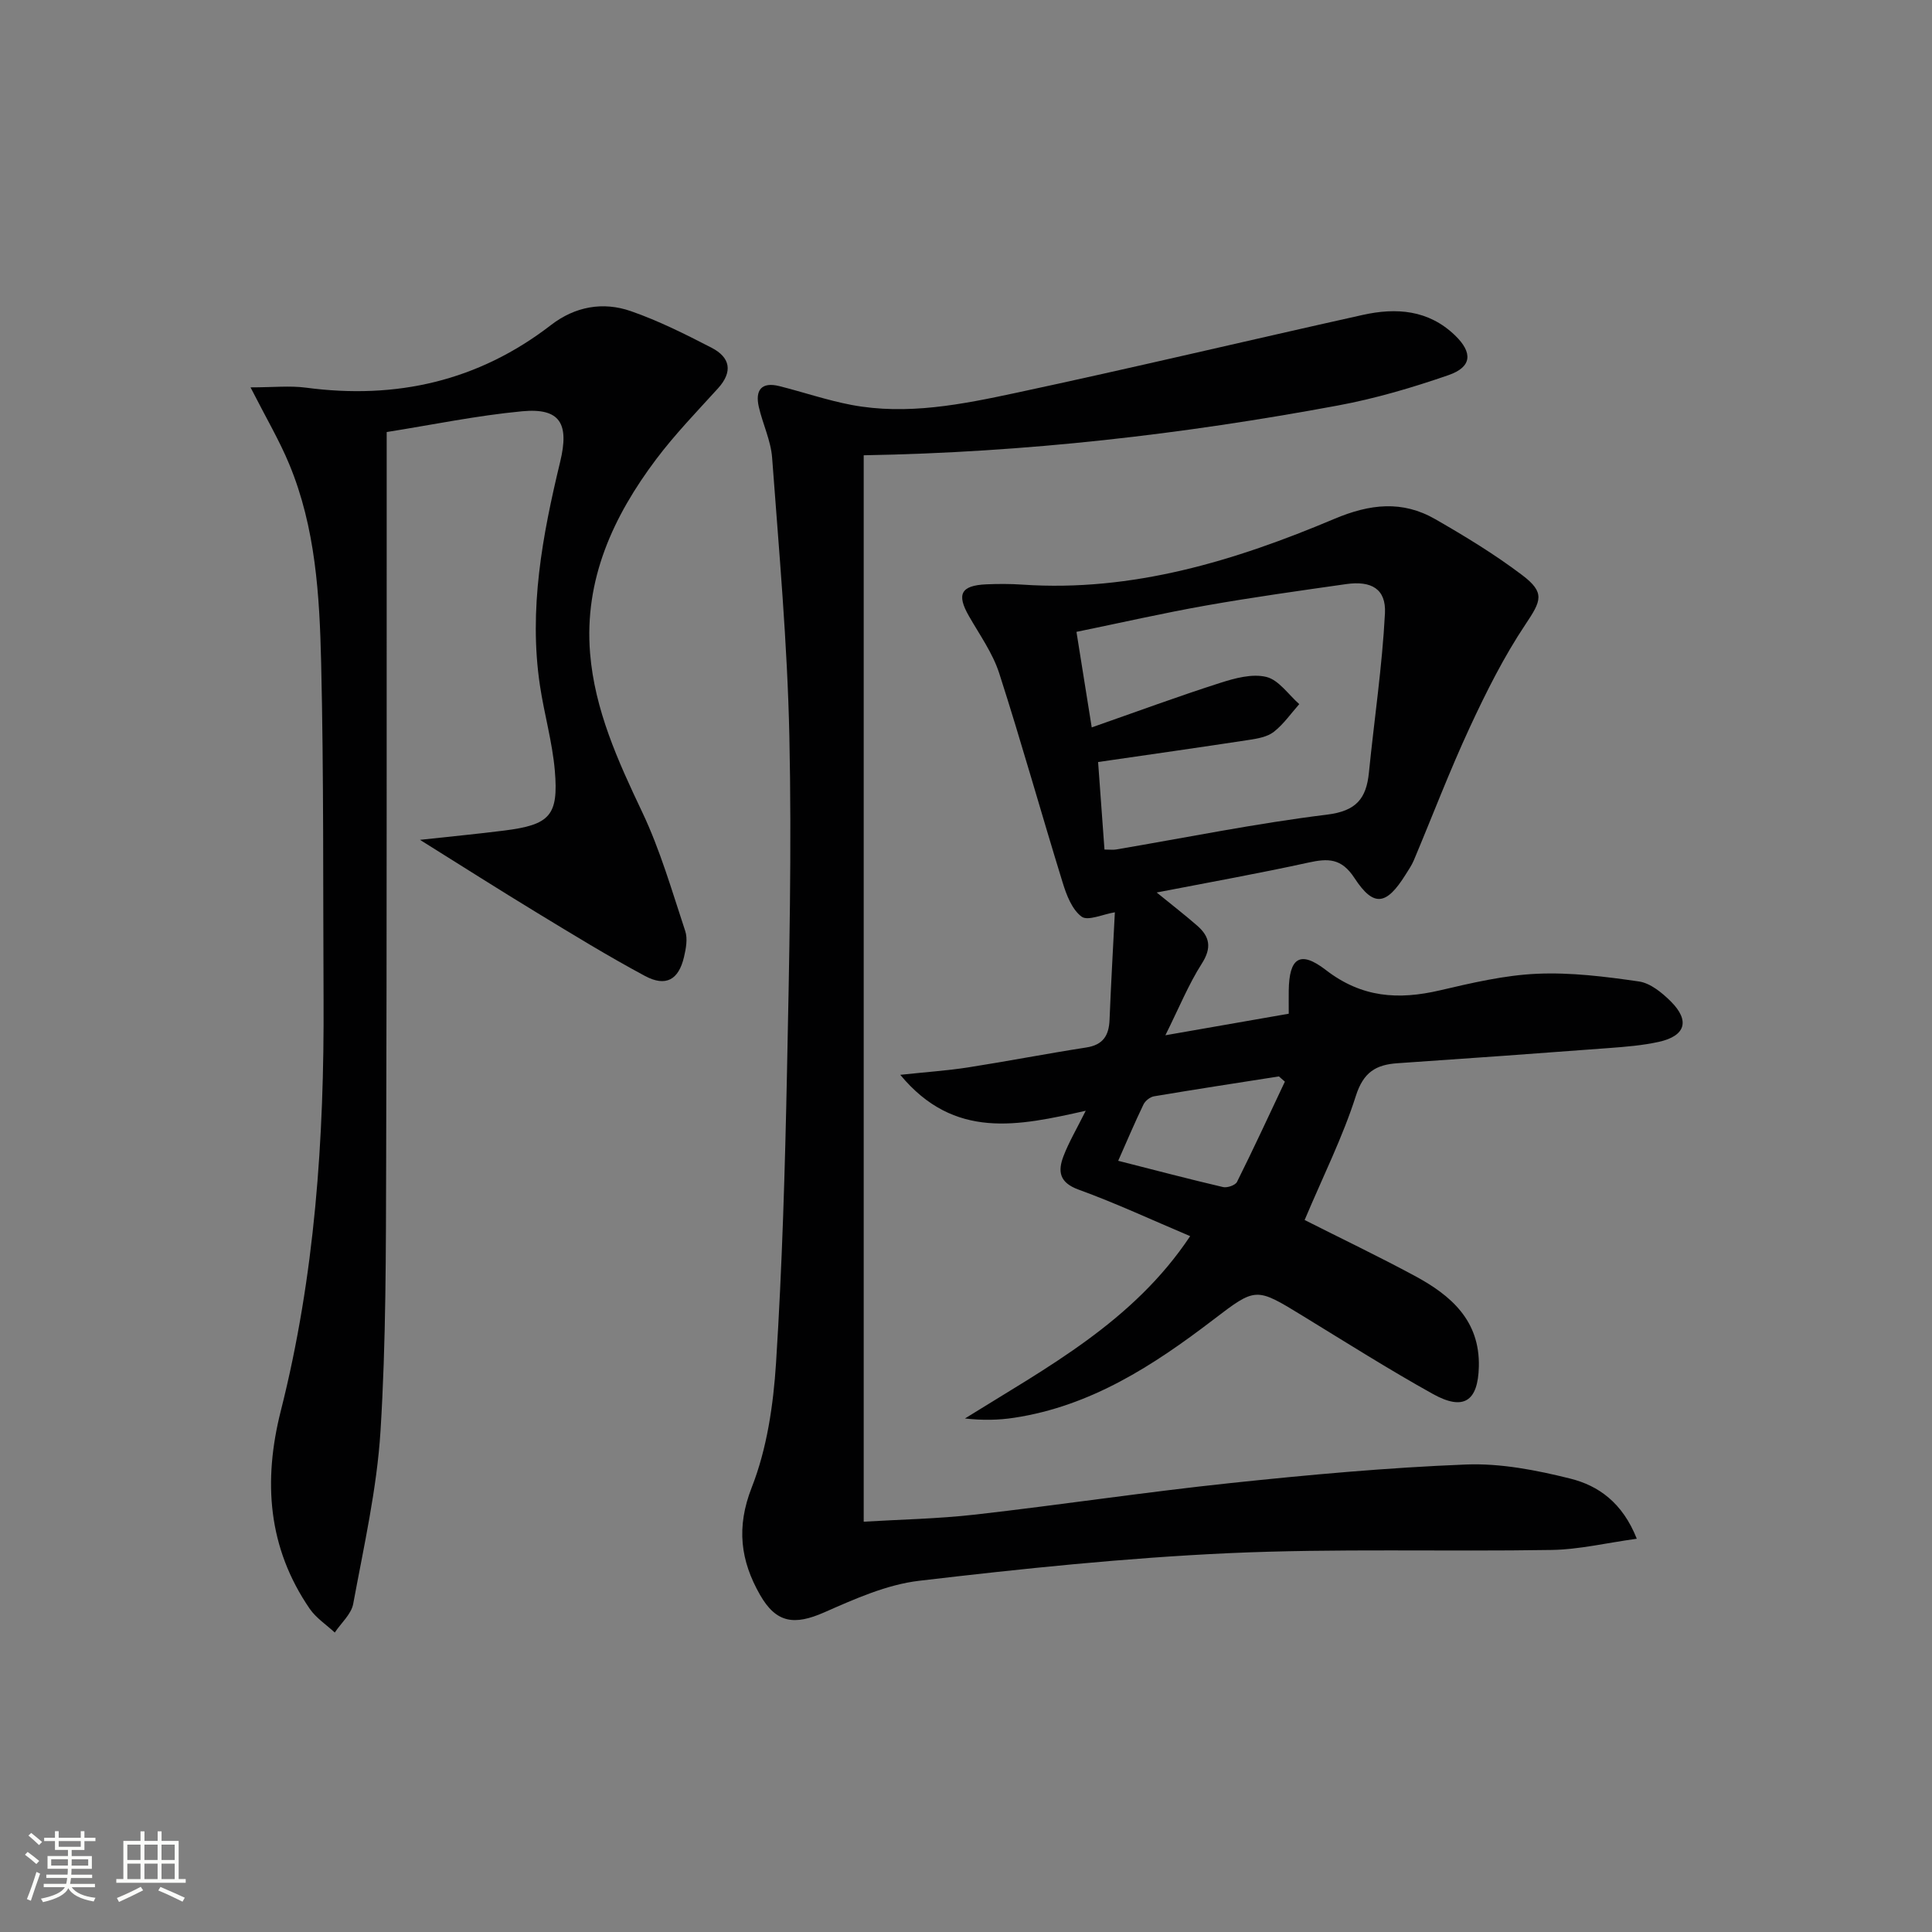 <svg enable-background="new 0 0 400 400" viewBox="0 0 400 400" xmlns="http://www.w3.org/2000/svg"><rect x="0" y="0" width="400" height="400" fill="#808080" stroke="none"/><path d="m5.17 384 .55-.58c.85.61 1.65 1.24 2.4 1.87l-.59.64c-.83-.73-1.62-1.38-2.36-1.93m1.22 9.53-.82-.34c.71-1.76 1.37-3.64 1.98-5.63.24.13.5.25.76.36-.6 1.67-1.24 3.54-1.92 5.61m-.5-13.5.57-.54c.56.44 1.31 1.06 2.26 1.87l-.64.64c-.68-.66-1.41-1.32-2.19-1.97m3.25.46h2.24v-1.36h.77v1.36h4.57v-1.36h.76v1.36h2.28v.69h-2.28v1.84h-2.64v1.26h4.18v2.64h-4.21c0 .45-.02.86-.05 1.21h4.32v.69h-4.38c-.04.34-.1.75-.19 1.22h5.15v.69h-4.82c.87 1.19 2.51 1.92 4.93 2.19-.17.31-.3.57-.37.76-2.77-.49-4.52-1.41-5.26-2.76-.56 1.26-2.3 2.23-5.24 2.9-.12-.24-.26-.48-.43-.72 2.73-.55 4.38-1.34 4.96-2.38h-4.38v-.69h4.65c.1-.38.17-.79.21-1.22h-4.32v-.69h4.4c.03-.34.05-.75.05-1.21h-4.2v-2.64h4.23v-1.26h-2.69v-1.84h-2.24zm1.46 4.46v1.29h3.45c.01-.4.02-.57.01-.53v-.32-.45h-3.46zm1.55-2.59h4.57v-1.19h-4.57zm6.11 2.59h-3.42v.77c-.01.19-.01.37-.02.53h3.44z" fill="#fbfcfa"/><path d="m32.63 379.16h.82v1.98h3.54v7.89h1.46v.78h-14.37v-.78h1.46v-7.89h3.55v-1.98h.82v1.98h2.73v-1.98zm-3.49 11.48.5.73c-1.61.82-3.28 1.63-5 2.41-.13-.27-.28-.55-.44-.82 1.75-.72 3.4-1.49 4.94-2.32m-2.78-5.55h2.73v-3.18h-2.73zm0 3.95h2.73v-3.2h-2.73zm3.54-3.95h2.73v-3.18h-2.73zm0 3.95h2.73v-3.2h-2.73zm7.89 4.68c-1.84-.92-3.51-1.7-5.02-2.32l.45-.73c1.89.8 3.57 1.55 5.04 2.23zm-1.62-11.81h-2.73v3.18h2.73zm-2.73 7.13h2.73v-3.2h-2.73z" fill="#fbfcfa"/><g fill="#010102"><path d="m270.11 252.59c7.44 3.76 15.21 7.48 22.79 11.56 7.47 4.02 13.52 9.23 13.28 18.82-.18 7.15-3.14 9.18-9.51 5.64-9.15-5.09-18.01-10.7-26.95-16.17-9.75-5.97-9.68-5.96-18.57.83-12.38 9.46-25.32 17.85-41.16 20.26-3.25.5-6.57.56-10.21.15 17.01-10.6 34.83-20.01 46.63-37.75-7.84-3.31-15.36-6.82-23.12-9.64-3.99-1.45-4.3-3.8-3.11-6.91 1.11-2.91 2.72-5.62 4.61-9.41-13.93 3.12-27.2 6.09-38.4-7.44 5.39-.58 9.73-.87 14.01-1.53 8.19-1.28 16.32-2.86 24.51-4.13 3.48-.54 4.68-2.48 4.81-5.73.3-7.47.73-14.93 1.1-22.26-2.5.41-5.6 1.86-6.89.9-1.99-1.48-3.14-4.5-3.93-7.09-4.45-14.41-8.5-28.94-13.12-43.29-1.35-4.19-4.06-7.97-6.28-11.86-2.58-4.5-1.67-6.32 3.58-6.56 2.49-.11 5.01-.11 7.5.06 22.82 1.55 44.03-4.94 64.6-13.62 7.38-3.11 14.06-3.85 20.88.07 6.18 3.55 12.31 7.28 17.98 11.57 4.84 3.66 3.93 5.35.7 10.2-4.47 6.69-8.13 13.99-11.53 21.32-4.19 9.03-7.73 18.35-11.59 27.53-.45 1.06-1.12 2.03-1.74 3.02-3.95 6.3-6.57 6.75-10.55.66-2.71-4.15-5.48-4.09-9.55-3.2-10.16 2.23-20.41 4.06-31.4 6.19 3.17 2.59 5.85 4.65 8.4 6.88 2.6 2.27 3.03 4.57.95 7.83-2.74 4.29-4.68 9.08-7.55 14.85 9.23-1.61 17.25-3.01 25.54-4.46 0-1.85-.02-3.33 0-4.8.09-6.71 2.29-8.41 7.67-4.26 7.46 5.76 15.02 6.22 23.59 4.23 6.62-1.54 13.36-3.14 20.1-3.44 7.02-.32 14.14.58 21.13 1.59 2.38.34 4.8 2.33 6.62 4.14 3.99 3.99 3.04 7.13-2.46 8.36-3.39.75-6.91 1.03-10.38 1.29-14.58 1.1-29.16 2.15-43.75 3.14-4.49.3-7.06 1.87-8.62 6.75-2.7 8.48-6.75 16.56-10.61 25.71zm-41.44-76.7c1.12 0 1.77.09 2.39-.01 14.56-2.47 29.06-5.42 43.7-7.22 6.06-.75 8.12-3.34 8.66-8.7 1.1-11 2.75-21.96 3.32-32.98.26-5.04-2.8-6.79-8.02-6.05-9.68 1.38-19.38 2.73-29 4.43-8.89 1.57-17.71 3.59-26.85 5.46 1.08 6.78 2.06 12.9 3.16 19.78 9.35-3.27 17.87-6.42 26.52-9.19 3.08-.99 6.68-1.98 9.63-1.26 2.58.63 4.57 3.66 6.82 5.63-1.73 1.95-3.25 4.16-5.27 5.74-1.34 1.05-3.37 1.4-5.14 1.67-10.28 1.57-20.58 3.03-31.24 4.58.43 5.9.87 11.93 1.32 18.12zm37.35 48.05c-.41-.36-.83-.72-1.24-1.08-8.62 1.35-17.26 2.67-25.86 4.12-.82.14-1.82.94-2.18 1.7-1.78 3.68-3.37 7.45-5.23 11.65 7.68 1.95 14.67 3.8 21.71 5.44.87.2 2.55-.38 2.89-1.07 3.42-6.86 6.64-13.83 9.91-20.76z"/><path d="m178.82 94.26v220.79c7.41-.45 15.33-.59 23.17-1.48 17.65-2.01 35.23-4.67 52.9-6.53 16.17-1.71 32.4-3.19 48.64-3.83 7.17-.28 14.57 1.17 21.59 2.92 5.8 1.45 10.79 4.95 13.76 12.45-6.34.87-11.96 2.23-17.6 2.32-22.32.37-44.67-.34-66.95.67-21.38.98-42.74 3.21-64.01 5.71-6.73.79-13.35 3.76-19.66 6.54-6.16 2.71-9.94 2.28-13.31-3.63-4.03-7.06-4.96-13.96-1.71-22.24 3.15-8.02 4.47-17.06 5.03-25.75 1.28-20.08 1.86-40.21 2.27-60.33.47-23.14.99-46.29.49-69.42-.41-19.24-2.15-38.46-3.57-57.67-.26-3.56-1.95-7-2.76-10.55-.78-3.44.54-5.22 4.25-4.29 4.98 1.25 9.87 2.93 14.91 3.89 11.53 2.18 22.89-.1 34.07-2.49 23.99-5.13 47.86-10.81 71.81-16.14 6.93-1.54 13.61-1.07 19.11 4.24 3.7 3.57 3.51 6.54-1.34 8.22-7.48 2.59-15.16 4.86-22.94 6.3-32.06 5.95-64.37 9.71-98.15 10.3z"/><path d="m51.87 80.2c4.71 0 8.14-.38 11.47.06 18.68 2.49 35.67-1.34 50.73-12.96 4.97-3.84 10.76-4.9 16.55-2.88 5.75 2 11.27 4.77 16.71 7.58 3.85 1.99 4.46 4.94 1.32 8.41-4.36 4.8-8.9 9.49-12.79 14.66-8.91 11.84-14.93 24.92-13.69 40.16.95 11.74 5.77 22.33 10.79 32.9 3.73 7.85 6.16 16.34 8.91 24.63.53 1.6.15 3.66-.26 5.4-1.11 4.7-3.75 6.21-8.06 3.91-7.61-4.08-14.99-8.61-22.38-13.1-7.78-4.73-15.46-9.62-24.22-15.09 6.45-.7 11.95-1.23 17.43-1.92 9.45-1.19 11.29-3.08 10.49-12.41-.51-5.92-2.2-11.72-3.08-17.62-2.37-15.76.52-31.12 4.19-46.33 1.89-7.85.05-11.19-7.87-10.45-9.35.88-18.6 2.8-28.05 4.3v6.46c-.02 48.15.04 96.3-.11 144.45-.06 18.64-.01 37.32-1.17 55.91-.75 12-3.46 23.9-5.65 35.78-.39 2.14-2.5 3.97-3.82 5.95-1.75-1.63-3.88-3.01-5.2-4.94-8.66-12.64-9.66-26.39-5.97-40.97 7.06-27.9 9-56.38 8.85-85.05-.12-23.29.05-46.58-.5-69.86-.33-13.92-1.15-27.95-6.61-41.08-2.01-4.86-4.7-9.41-8.01-15.9z"/></g></svg>
